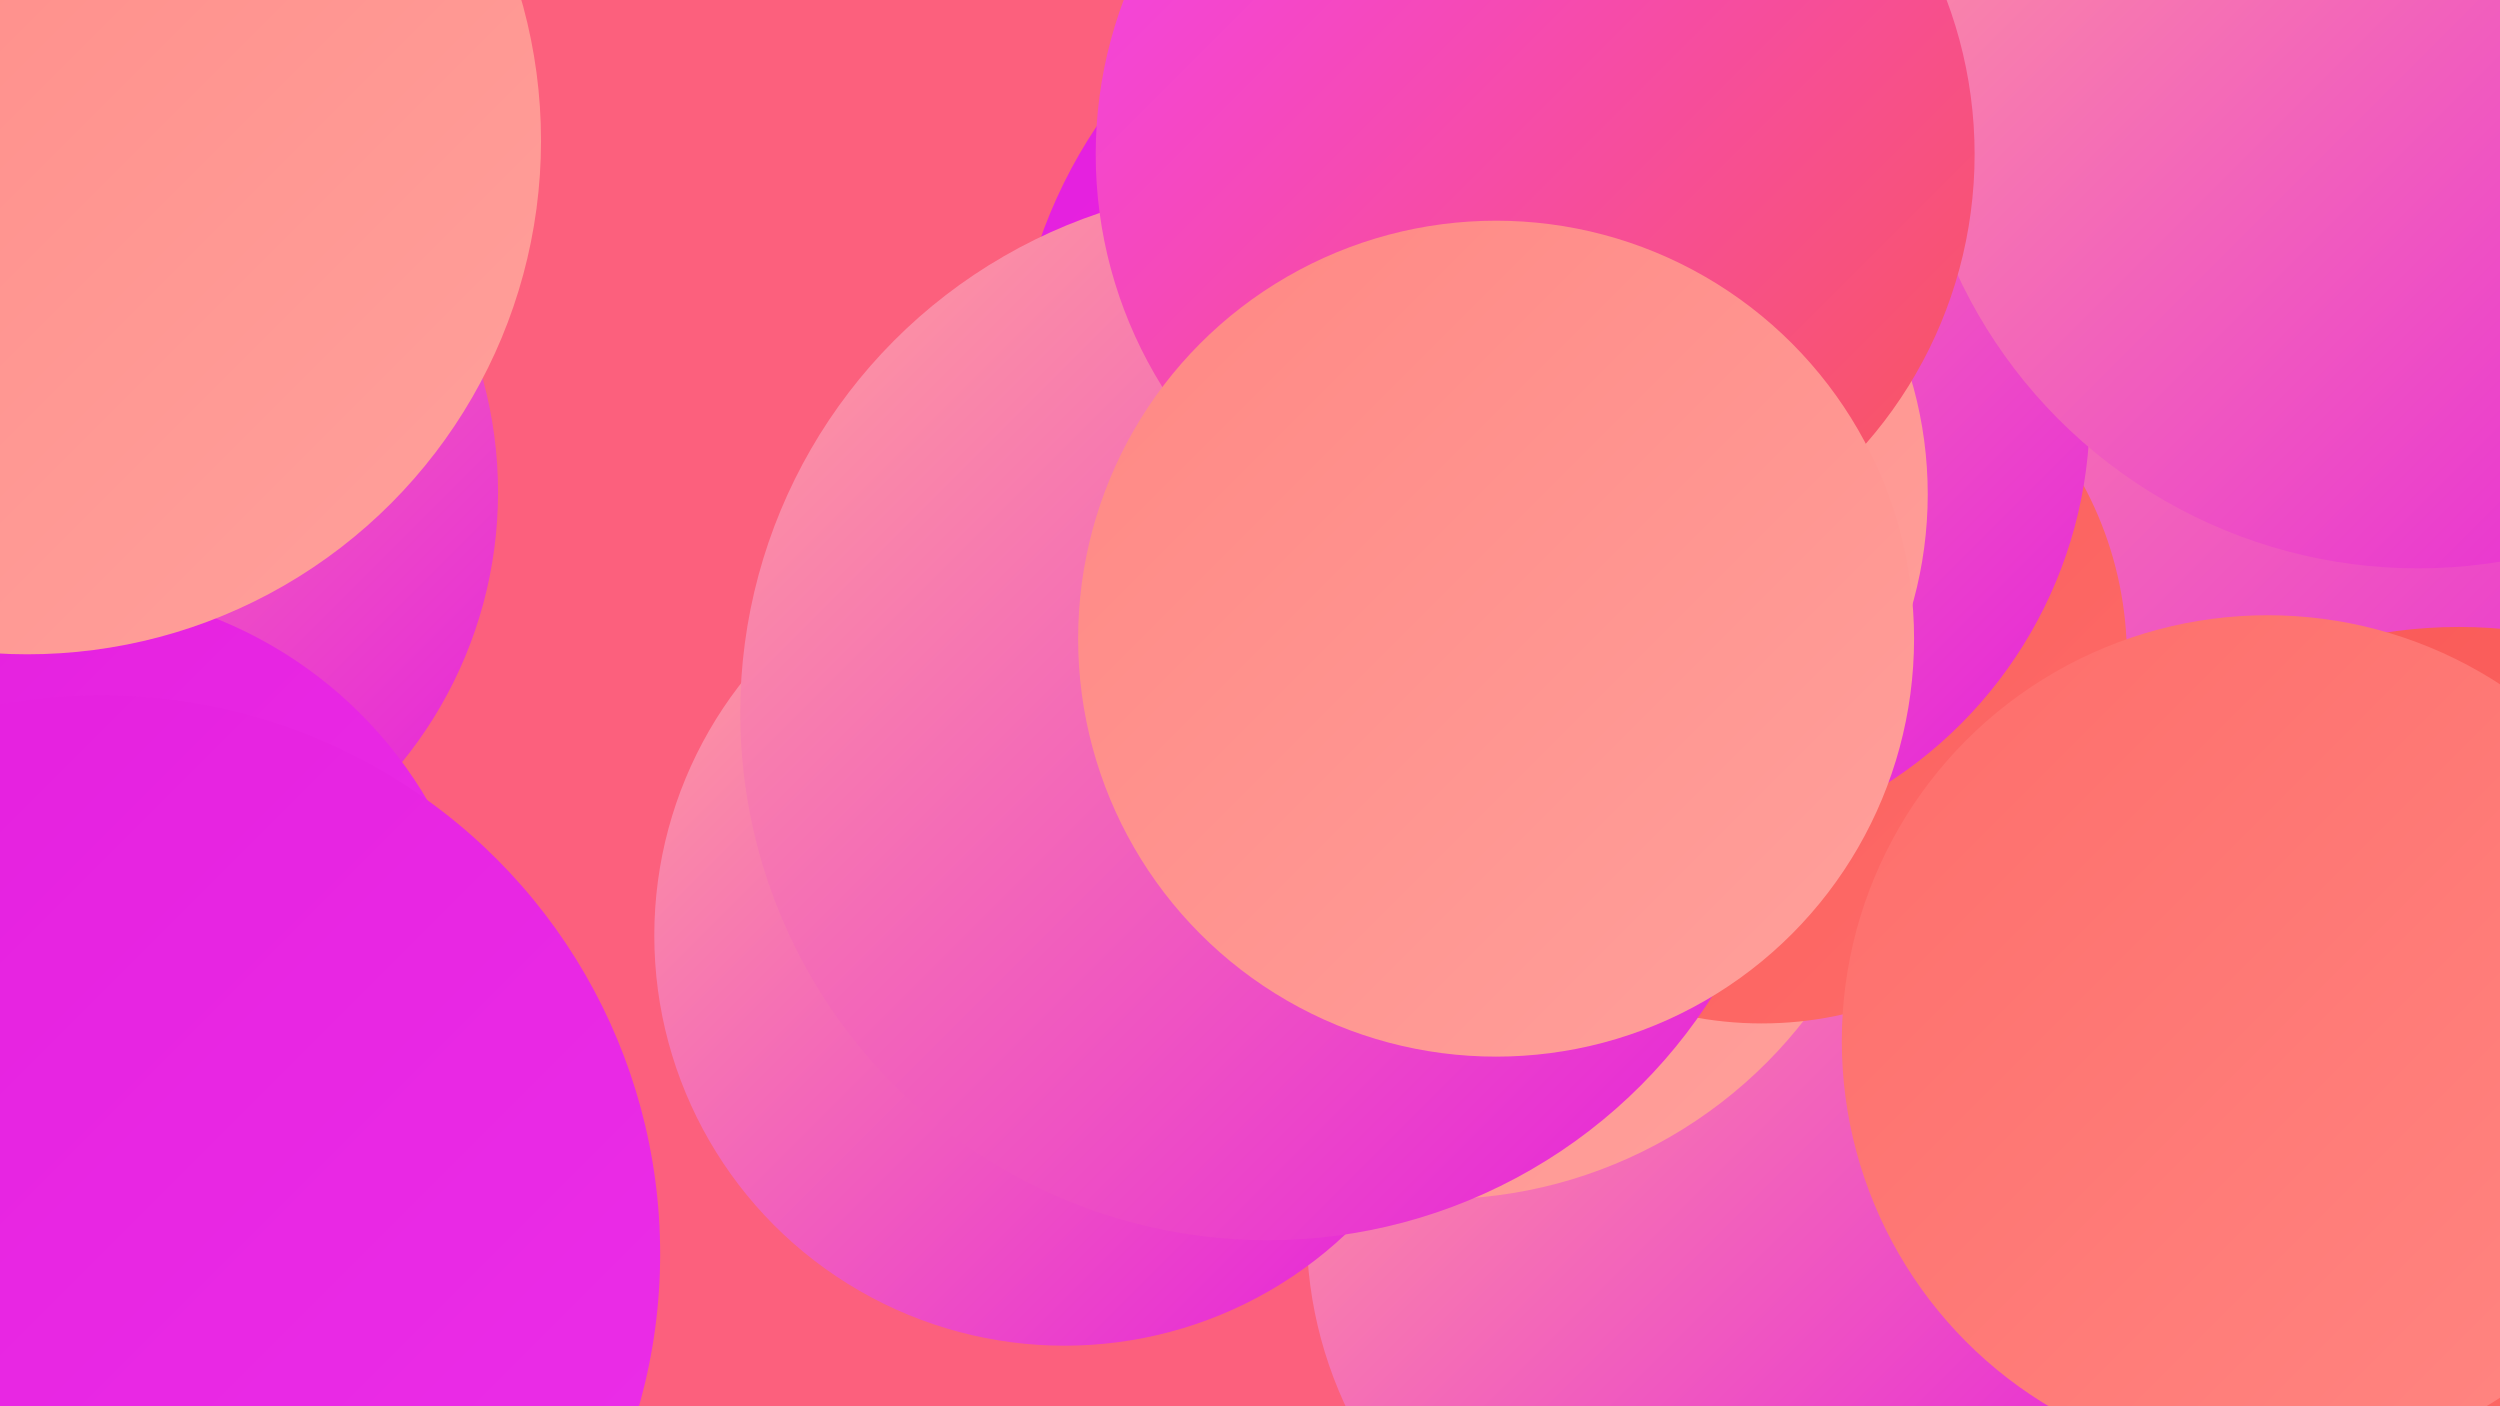 <?xml version="1.0" encoding="UTF-8"?><svg width="1280" height="720" xmlns="http://www.w3.org/2000/svg"><defs><linearGradient id="grad0" x1="0%" y1="0%" x2="100%" y2="100%"><stop offset="0%" style="stop-color:#e41edd;stop-opacity:1" /><stop offset="100%" style="stop-color:#ec2fe9;stop-opacity:1" /></linearGradient><linearGradient id="grad1" x1="0%" y1="0%" x2="100%" y2="100%"><stop offset="0%" style="stop-color:#ec2fe9;stop-opacity:1" /><stop offset="100%" style="stop-color:#f341f2;stop-opacity:1" /></linearGradient><linearGradient id="grad2" x1="0%" y1="0%" x2="100%" y2="100%"><stop offset="0%" style="stop-color:#f341f2;stop-opacity:1" /><stop offset="100%" style="stop-color:#f95755;stop-opacity:1" /></linearGradient><linearGradient id="grad3" x1="0%" y1="0%" x2="100%" y2="100%"><stop offset="0%" style="stop-color:#f95755;stop-opacity:1" /><stop offset="100%" style="stop-color:#fe6d6a;stop-opacity:1" /></linearGradient><linearGradient id="grad4" x1="0%" y1="0%" x2="100%" y2="100%"><stop offset="0%" style="stop-color:#fe6d6a;stop-opacity:1" /><stop offset="100%" style="stop-color:#ff8783;stop-opacity:1" /></linearGradient><linearGradient id="grad5" x1="0%" y1="0%" x2="100%" y2="100%"><stop offset="0%" style="stop-color:#ff8783;stop-opacity:1" /><stop offset="100%" style="stop-color:#ffa19c;stop-opacity:1" /></linearGradient><linearGradient id="grad6" x1="0%" y1="0%" x2="100%" y2="100%"><stop offset="0%" style="stop-color:#ffa19c;stop-opacity:1" /><stop offset="100%" style="stop-color:#e41edd;stop-opacity:1" /></linearGradient></defs><rect width="1280" height="720" fill="#fc607d" /><circle cx="1172" cy="70" r="288" fill="url(#grad3)" /><circle cx="63" cy="109" r="183" fill="url(#grad4)" /><circle cx="882" cy="630" r="213" fill="url(#grad6)" /><circle cx="1153" cy="218" r="286" fill="url(#grad6)" /><circle cx="736" cy="376" r="238" fill="url(#grad5)" /><circle cx="902" cy="337" r="187" fill="url(#grad3)" /><circle cx="776" cy="208" r="258" fill="url(#grad0)" /><circle cx="36" cy="252" r="219" fill="url(#grad6)" /><circle cx="844" cy="211" r="226" fill="url(#grad6)" /><circle cx="1259" cy="568" r="247" fill="url(#grad3)" /><circle cx="29" cy="521" r="220" fill="url(#grad0)" /><circle cx="1161" cy="533" r="218" fill="url(#grad4)" /><circle cx="779" cy="253" r="208" fill="url(#grad5)" /><circle cx="545" cy="479" r="210" fill="url(#grad6)" /><circle cx="649" cy="365" r="270" fill="url(#grad6)" /><circle cx="14" cy="72" r="263" fill="url(#grad5)" /><circle cx="52" cy="642" r="286" fill="url(#grad0)" /><circle cx="1238" cy="31" r="260" fill="url(#grad6)" /><circle cx="786" cy="79" r="225" fill="url(#grad2)" /><circle cx="766" cy="327" r="214" fill="url(#grad5)" /></svg>